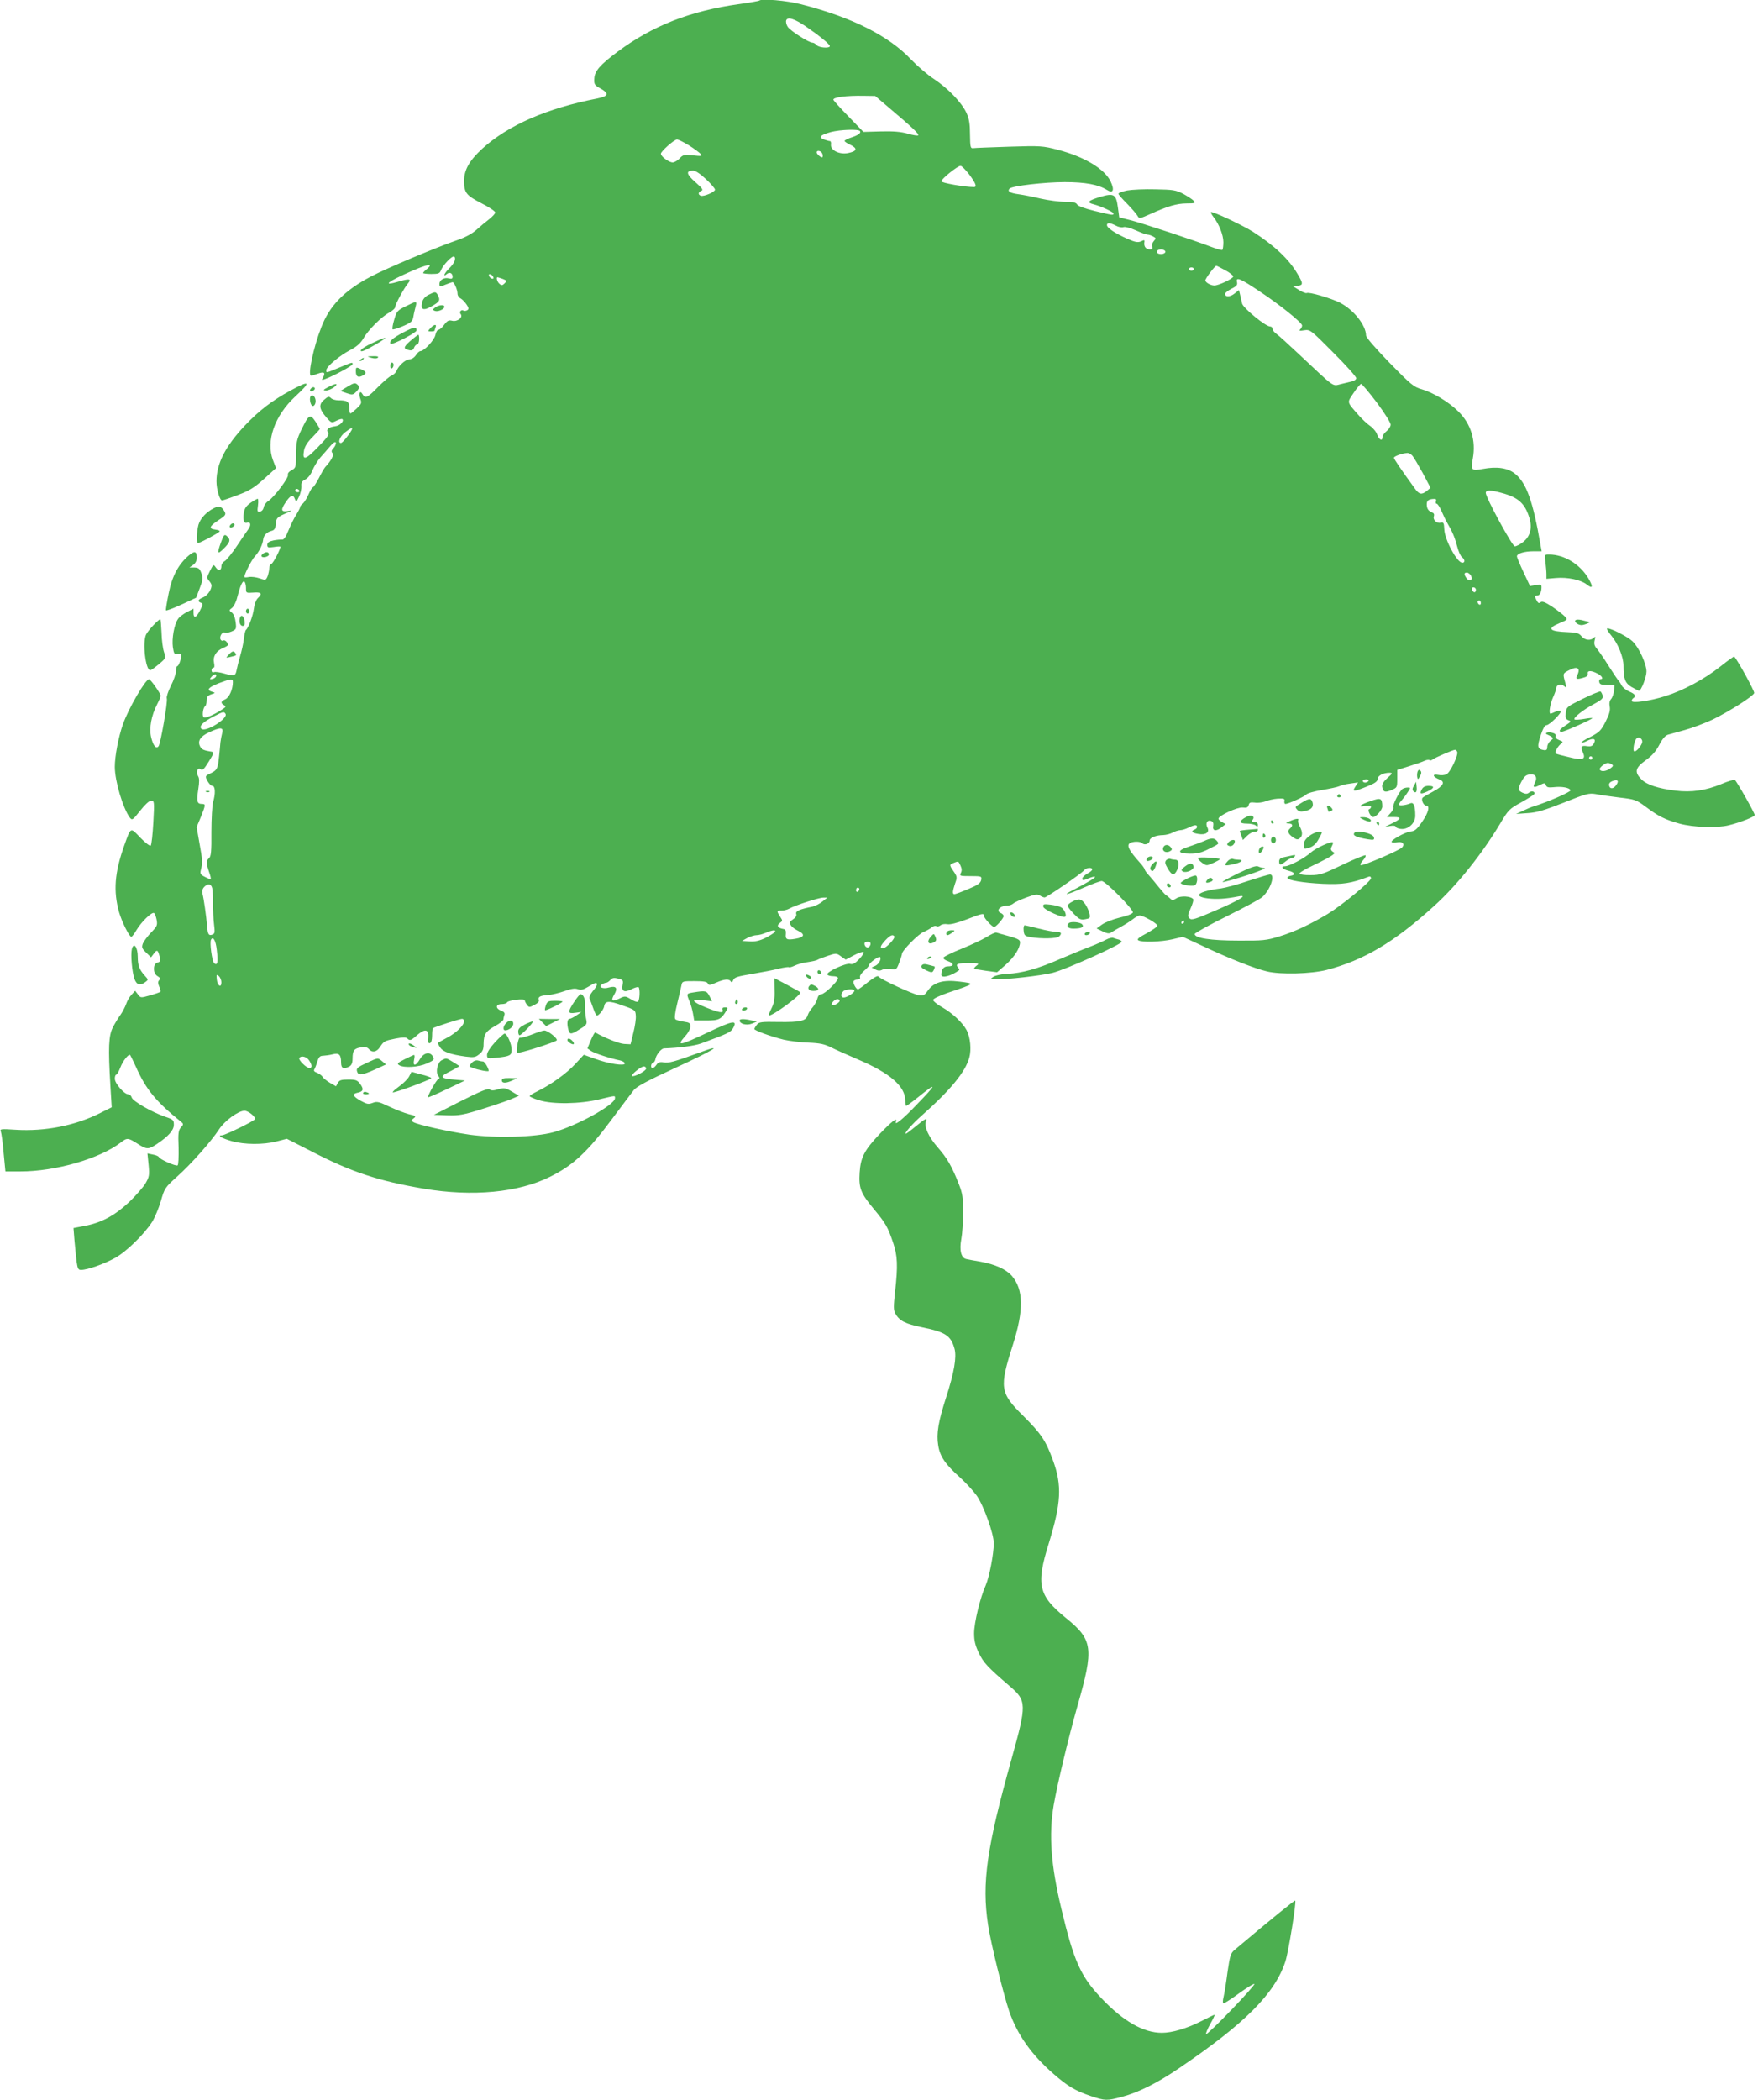 <?xml version="1.0" standalone="no"?>
<!DOCTYPE svg PUBLIC "-//W3C//DTD SVG 20010904//EN"
 "http://www.w3.org/TR/2001/REC-SVG-20010904/DTD/svg10.dtd">
<svg version="1.0" xmlns="http://www.w3.org/2000/svg"
 width="1072pt" height="1280pt" viewBox="0 0 1072 1280"
 preserveAspectRatio="xMidYMid meet">
<g transform="translate(0,1280) scale(0.1,-0.1)"
fill="#4caf50" stroke="none">
<path d="M4629 12796 c-2 -2 -57 -12 -122 -21 -297 -41 -529 -132 -742 -291
-106 -79 -139 -117 -141 -163 -2 -35 1 -40 37 -60 55 -31 50 -47 -18 -61 -309
-60 -544 -163 -702 -306 -79 -73 -111 -129 -111 -197 0 -72 13 -88 106 -136
46 -23 84 -49 84 -56 0 -7 -17 -25 -37 -41 -21 -16 -56 -45 -78 -65 -25 -23
-68 -46 -115 -62 -131 -45 -437 -174 -529 -223 -160 -84 -251 -177 -301 -307
-49 -124 -85 -297 -63 -297 4 0 21 5 40 12 38 14 49 8 34 -21 -11 -19 -10 -20
13 -11 55 21 166 81 166 90 0 13 2 14 -80 -20 -85 -35 -80 -34 -80 -16 0 21
81 89 145 122 40 21 63 41 81 71 30 53 111 133 158 158 20 11 36 26 36 34 0
16 55 117 78 144 23 27 9 30 -53 12 -111 -33 -74 -2 78 64 97 42 133 47 90 11
-13 -10 -23 -21 -23 -24 0 -3 23 -6 50 -6 43 0 52 3 59 23 12 31 68 90 80 83
15 -10 1 -42 -30 -72 -29 -28 -41 -57 -14 -34 17 14 35 5 35 -17 0 -11 -6 -14
-22 -10 -29 8 -58 -9 -58 -33 0 -19 2 -20 36 -5 20 8 40 15 44 15 10 0 30 -47
30 -70 0 -11 8 -24 19 -29 10 -6 26 -22 36 -37 14 -21 15 -28 4 -35 -7 -4 -17
-5 -21 -3 -15 10 -30 -7 -19 -20 17 -20 -20 -49 -52 -41 -20 5 -29 1 -48 -24
-12 -17 -28 -31 -35 -31 -7 0 -16 -15 -19 -32 -7 -32 -68 -97 -91 -98 -7 0
-19 -11 -28 -25 -10 -15 -26 -25 -39 -25 -24 0 -69 -41 -80 -73 -4 -9 -17 -21
-29 -26 -13 -5 -50 -37 -83 -70 -63 -65 -78 -72 -94 -44 -15 27 -26 6 -14 -27
10 -26 8 -31 -21 -59 -18 -17 -35 -31 -39 -31 -4 0 -7 15 -7 34 0 38 -12 46
-65 46 -19 0 -40 6 -47 14 -12 11 -18 10 -42 -11 -34 -29 -30 -56 15 -108 30
-34 31 -34 61 -19 16 8 33 13 36 9 12 -12 -16 -40 -44 -43 -40 -5 -58 -21 -43
-38 9 -11 -4 -30 -62 -89 -77 -80 -97 -84 -85 -20 5 25 22 52 52 81 24 25 44
47 44 49 0 3 -12 23 -26 45 -33 49 -41 44 -86 -49 -28 -58 -32 -77 -33 -149 0
-81 -1 -84 -27 -98 -17 -9 -25 -20 -22 -28 6 -17 -84 -136 -120 -160 -14 -8
-26 -26 -28 -38 -2 -13 -11 -24 -22 -26 -17 -4 -18 1 -13 37 3 23 2 41 -2 41
-3 0 -23 -11 -42 -24 -27 -19 -38 -34 -42 -61 -7 -43 1 -68 19 -61 21 8 27
-13 10 -37 -9 -12 -41 -59 -71 -104 -30 -45 -64 -87 -75 -93 -11 -6 -20 -19
-20 -30 0 -28 -17 -33 -34 -9 -14 21 -15 20 -36 -21 -19 -38 -20 -43 -6 -59 9
-10 16 -23 16 -29 0 -26 -25 -62 -51 -73 -32 -13 -37 -24 -14 -33 14 -5 13
-11 -5 -46 -23 -46 -40 -52 -40 -15 l0 25 -39 -20 c-22 -11 -47 -30 -55 -42
-24 -33 -39 -120 -32 -172 6 -40 10 -46 26 -41 10 3 21 2 24 -3 7 -12 -13 -72
-23 -72 -4 0 -8 -14 -8 -30 0 -17 -14 -57 -31 -90 -17 -34 -28 -68 -25 -76 7
-19 -37 -274 -50 -292 -15 -20 -34 4 -46 57 -12 55 2 130 37 198 12 23 22 47
22 52 0 13 -62 101 -71 101 -22 0 -125 -177 -160 -276 -27 -78 -49 -193 -49
-258 0 -86 50 -254 92 -310 14 -17 17 -15 63 43 29 37 55 61 67 61 19 0 20 -6
13 -132 -4 -73 -11 -137 -16 -142 -4 -5 -32 16 -63 48 -62 65 -57 68 -99 -49
-58 -164 -67 -275 -31 -405 17 -58 62 -150 75 -150 4 0 19 20 33 44 28 47 92
109 105 101 5 -2 12 -21 16 -41 6 -34 3 -40 -34 -78 -22 -23 -44 -53 -50 -67
-8 -23 -6 -30 20 -55 l30 -29 18 24 c19 25 24 22 35 -22 6 -24 3 -30 -14 -34
-29 -8 -28 -68 1 -83 15 -9 18 -15 9 -25 -8 -9 -7 -20 1 -39 7 -14 10 -28 7
-31 -3 -3 -31 -13 -63 -22 -57 -16 -58 -16 -74 6 l-17 22 -22 -24 c-12 -12
-27 -38 -33 -57 -7 -19 -22 -48 -34 -65 -12 -16 -33 -50 -46 -75 -27 -51 -30
-126 -16 -357 l8 -132 -68 -34 c-154 -78 -339 -114 -517 -103 -91 6 -98 5 -91
-11 4 -10 12 -69 17 -130 l11 -113 91 0 c214 0 482 77 612 176 39 30 44 30
101 -6 57 -37 68 -37 118 -4 72 48 105 85 105 119 0 28 -4 32 -55 49 -80 28
-197 95 -202 117 -3 10 -12 19 -21 19 -24 0 -82 66 -82 95 0 14 4 25 9 25 4 0
16 20 25 44 15 40 51 85 60 75 2 -2 18 -35 35 -72 62 -139 122 -211 279 -338
11 -9 10 -15 -5 -31 -15 -17 -18 -35 -14 -123 1 -56 -1 -105 -6 -108 -11 -7
-109 37 -114 50 -2 6 -19 13 -37 16 l-33 7 7 -70 c6 -63 4 -73 -19 -113 -14
-23 -59 -75 -100 -114 -86 -81 -169 -126 -271 -145 l-68 -13 6 -75 c16 -175
17 -180 41 -180 39 0 140 36 207 73 69 38 178 145 226 220 16 26 40 83 53 127
22 77 25 82 97 147 89 79 211 218 258 290 33 51 117 113 155 113 23 0 71 -39
63 -52 -8 -13 -183 -98 -201 -98 -31 0 0 -18 59 -35 78 -22 192 -23 275 -2
l62 16 153 -78 c242 -125 406 -179 682 -226 298 -50 577 -24 771 73 141 70
229 152 381 357 58 77 115 154 128 170 17 22 80 56 249 134 244 112 312 155
151 95 -154 -56 -187 -65 -218 -59 -22 4 -33 0 -43 -15 -8 -11 -18 -20 -24
-20 -13 0 -11 28 3 32 6 2 12 11 14 20 3 27 36 68 53 68 90 3 185 15 226 30
165 61 180 68 195 93 29 52 -1 47 -150 -24 -180 -85 -198 -88 -140 -22 17 18
30 44 30 57 0 20 -6 24 -41 29 -23 3 -46 10 -51 15 -6 6 -2 41 11 93 11 46 23
96 26 112 5 27 7 27 81 27 55 0 76 -4 80 -14 5 -12 13 -12 51 5 51 22 79 24
89 7 5 -8 10 -5 15 8 6 17 26 23 116 38 59 10 132 24 162 32 29 7 57 11 61 9
4 -3 21 2 37 10 17 8 52 18 79 21 27 4 54 10 59 14 6 4 34 15 62 24 51 17 54
17 81 -3 l29 -20 51 27 c28 15 54 23 58 19 4 -4 -8 -23 -27 -43 -25 -26 -39
-34 -56 -29 -27 6 -147 -50 -138 -65 3 -6 19 -10 36 -10 16 0 29 -5 29 -12 0
-19 -82 -98 -102 -98 -11 0 -20 -10 -24 -27 -4 -16 -17 -39 -29 -53 -13 -14
-26 -35 -30 -48 -10 -35 -47 -43 -177 -41 -106 2 -120 0 -133 -17 -8 -10 -15
-22 -15 -26 0 -9 102 -46 179 -65 37 -8 105 -17 152 -18 70 -3 97 -9 139 -30
28 -14 102 -47 163 -73 193 -82 287 -163 287 -249 0 -18 3 -33 6 -33 4 0 37
24 73 53 119 96 116 83 -14 -51 -81 -85 -133 -126 -122 -99 12 31 -25 3 -101
-77 -91 -96 -114 -141 -120 -232 -6 -95 6 -126 84 -220 75 -90 87 -111 120
-208 27 -80 30 -139 12 -299 -10 -93 -10 -112 2 -134 25 -44 61 -62 163 -83
143 -29 176 -51 198 -132 13 -51 -3 -145 -51 -293 -48 -149 -61 -223 -49 -294
10 -67 43 -116 132 -195 37 -34 83 -84 103 -112 43 -62 104 -232 104 -290 0
-64 -27 -205 -49 -256 -34 -75 -71 -229 -71 -293 0 -45 7 -75 29 -120 28 -59
52 -85 189 -203 103 -88 103 -110 12 -437 -153 -545 -184 -762 -145 -1016 16
-110 92 -418 129 -528 50 -143 135 -264 271 -382 87 -76 132 -102 225 -134 89
-30 100 -30 193 -5 102 28 214 84 345 173 403 273 586 456 650 652 19 58 68
362 60 371 -4 3 -154 -119 -370 -301 -24 -20 -28 -35 -43 -136 -8 -63 -19
-131 -24 -151 -6 -24 -5 -38 1 -38 5 0 48 27 94 61 46 33 88 59 93 57 5 -2
-58 -73 -140 -158 -81 -84 -151 -151 -154 -148 -4 3 8 31 25 62 18 31 29 56
26 56 -3 0 -40 -18 -83 -40 -87 -44 -176 -70 -238 -70 -112 0 -235 70 -367
209 -129 135 -170 228 -247 551 -63 264 -76 448 -46 626 23 133 90 411 144
602 103 358 96 407 -71 542 -166 135 -181 202 -103 452 76 247 82 354 26 507
-44 121 -72 162 -181 271 -143 141 -147 172 -64 432 68 213 66 339 -7 423 -35
39 -101 69 -189 85 -36 6 -75 13 -87 16 -32 6 -44 53 -31 122 6 31 11 104 11
162 0 91 -3 114 -26 173 -43 109 -71 158 -129 224 -55 63 -84 126 -72 157 10
25 -2 20 -62 -29 -30 -25 -57 -45 -60 -45 -13 0 39 60 96 110 176 156 268 268
291 355 13 48 6 122 -16 165 -24 46 -87 105 -150 141 -30 17 -55 37 -55 44 0
8 38 26 93 45 166 56 165 55 69 67 -101 13 -159 -4 -195 -56 -19 -27 -27 -31
-53 -27 -36 5 -239 99 -248 115 -4 6 -29 -8 -62 -34 -30 -25 -58 -45 -62 -45
-12 0 -33 40 -27 50 4 6 15 10 25 10 12 0 17 5 14 14 -3 7 9 25 25 39 17 14
31 30 31 36 0 12 59 55 66 48 11 -11 -7 -44 -29 -54 l-22 -10 23 -12 c15 -8
28 -9 41 -2 10 6 34 8 53 5 33 -6 35 -4 51 38 9 24 17 48 17 54 0 20 100 121
132 134 18 7 41 20 50 28 9 8 22 11 28 7 6 -4 17 -1 25 5 8 7 27 10 42 7 18
-3 59 7 117 29 97 38 106 39 106 22 0 -14 50 -68 62 -68 12 0 57 52 58 66 0 7
-7 14 -15 18 -36 13 -9 46 38 46 11 0 28 6 36 13 9 8 45 24 80 37 51 19 67 21
82 12 10 -7 23 -12 29 -12 12 0 223 144 240 165 14 17 50 21 50 5 0 -5 -13
-16 -30 -25 -16 -9 -30 -22 -30 -30 0 -12 5 -12 36 1 20 8 38 13 41 10 5 -5
-49 -37 -132 -80 -77 -39 -39 -31 64 14 50 22 100 40 109 40 24 0 196 -175
190 -192 -3 -8 -39 -22 -81 -31 -41 -10 -89 -29 -107 -42 l-33 -24 37 -18 c30
-14 40 -15 54 -5 9 6 35 21 57 33 22 12 54 32 71 45 17 13 36 24 43 24 24 0
112 -51 109 -63 -2 -7 -33 -27 -67 -46 -46 -24 -60 -36 -50 -42 22 -14 138
-10 208 6 l64 15 136 -63 c149 -70 301 -130 377 -148 83 -20 267 -15 363 9
227 59 412 169 656 390 141 128 290 314 404 504 48 81 56 89 126 127 40 22 76
45 80 50 9 16 -15 24 -31 10 -11 -9 -21 -9 -39 -1 -29 14 -31 22 -9 65 20 38
31 47 62 47 28 0 37 -21 22 -50 -16 -30 -7 -34 29 -15 29 14 32 14 38 -1 5
-13 15 -15 47 -12 50 6 98 -3 103 -19 3 -9 -142 -73 -226 -98 -13 -4 -42 -16
-65 -27 l-41 -19 70 5 c55 3 102 17 221 64 137 55 154 59 195 52 24 -5 89 -14
144 -21 95 -11 103 -14 160 -56 77 -58 117 -78 206 -103 84 -23 230 -28 301
-10 73 18 158 52 158 62 0 13 -110 207 -121 214 -6 3 -43 -8 -83 -25 -94 -39
-183 -52 -278 -40 -107 13 -177 36 -209 69 -44 44 -38 70 26 116 39 28 63 55
83 94 19 37 37 57 53 62 13 4 60 17 104 29 44 12 121 41 170 64 100 49 244
140 252 161 3 10 -99 198 -122 222 -2 2 -40 -25 -84 -60 -97 -77 -227 -147
-337 -181 -94 -30 -204 -45 -204 -29 0 6 5 14 10 17 19 12 10 26 -25 40 -19 8
-40 25 -46 37 -7 13 -15 25 -18 28 -4 3 -31 43 -61 90 -29 47 -63 95 -73 107
-14 16 -18 29 -13 50 6 23 5 26 -5 16 -20 -20 -56 -15 -76 10 -15 18 -29 22
-82 24 -115 4 -131 22 -51 55 49 20 50 22 33 40 -9 10 -44 37 -76 59 -45 29
-63 37 -73 28 -9 -8 -15 -5 -23 10 -14 26 -14 31 3 31 15 0 26 21 26 51 0 17
-5 19 -35 13 l-35 -6 -40 85 c-22 47 -40 90 -40 96 0 17 45 31 101 31 l50 0
-7 38 c-46 268 -86 379 -156 435 -44 35 -110 45 -195 29 -71 -13 -75 -8 -62
63 20 110 -11 212 -89 288 -59 58 -151 113 -221 134 -50 14 -67 28 -198 162
-84 87 -143 154 -143 166 -1 64 -76 157 -159 200 -56 28 -189 67 -203 59 -4
-3 -25 5 -46 18 l-37 23 28 3 c34 4 34 14 0 71 -52 90 -141 174 -272 258 -61
39 -250 128 -257 120 -2 -2 5 -16 16 -30 33 -42 60 -109 60 -153 0 -22 -3 -43
-6 -47 -3 -3 -33 5 -67 18 -98 38 -425 146 -497 164 l-65 16 -8 60 c-11 82
-24 90 -111 64 -71 -22 -82 -33 -38 -44 44 -11 122 -47 122 -56 0 -12 -2 -12
-114 15 -61 15 -103 30 -108 40 -7 12 -25 16 -73 16 -35 0 -102 9 -147 19 -46
11 -107 23 -136 27 -53 7 -72 18 -55 35 16 16 213 39 336 39 125 0 205 -15
256 -47 39 -25 49 -2 23 52 -37 76 -160 150 -321 192 -92 24 -105 25 -296 19
-110 -4 -209 -7 -220 -9 -17 -2 -19 5 -20 83 0 65 -5 96 -22 133 -29 62 -110
147 -197 205 -39 25 -101 79 -139 118 -136 145 -360 258 -672 338 -88 23 -242
36 -256 22z m286 -158 c80 -55 145 -107 145 -119 0 -15 -67 -10 -80 6 -7 8
-18 15 -26 15 -22 0 -135 72 -151 97 -8 12 -12 30 -9 39 9 23 49 11 121 -38z
m510 -498 c137 -116 181 -157 174 -165 -4 -3 -32 1 -63 10 -41 12 -87 16 -164
14 l-107 -3 -90 93 c-50 51 -91 97 -93 102 -6 16 79 27 184 25 l71 -1 88 -75z
m-181 -139 c8 -12 -12 -26 -56 -40 -21 -7 -38 -16 -38 -20 0 -4 16 -15 36 -24
45 -22 40 -39 -15 -50 -53 -10 -107 17 -104 51 2 12 -1 22 -6 22 -6 0 -22 5
-37 10 -35 14 -22 27 42 45 56 15 170 19 178 6z m-1043 -87 c32 -20 64 -44 71
-52 12 -13 6 -15 -46 -9 -54 5 -62 4 -82 -19 -13 -13 -32 -24 -42 -24 -23 0
-72 36 -72 53 0 15 81 86 98 87 8 0 40 -16 73 -36z m813 -50 c4 -9 4 -19 1
-22 -6 -6 -35 18 -35 29 0 16 28 10 34 -7z m896 -127 c40 -54 49 -77 29 -77
-56 0 -199 25 -199 35 0 14 99 94 117 94 7 1 30 -23 53 -52z m-1605 -29 c30
-28 55 -57 55 -64 0 -14 -69 -44 -87 -37 -18 7 -16 22 4 30 13 5 5 16 -37 53
-55 48 -59 70 -14 70 15 0 44 -19 79 -52z m2499 -283 c16 -9 37 -13 48 -9 10
3 43 -6 74 -20 31 -14 63 -26 71 -26 8 0 23 -5 34 -11 19 -10 19 -12 5 -28 -9
-10 -14 -25 -10 -35 4 -12 1 -16 -14 -16 -24 0 -38 17 -34 43 3 15 0 16 -20 6
-20 -8 -35 -6 -84 16 -73 32 -124 66 -124 83 0 16 19 15 54 -3z m301 -155 c8
-13 -20 -24 -41 -16 -20 8 -9 26 16 26 10 0 22 -5 25 -10z m366 -117 c27 -14
49 -32 49 -38 0 -13 -88 -55 -115 -55 -23 0 -55 19 -55 31 0 12 58 89 67 89 3
0 27 -12 54 -27z m-191 7 c0 -5 -7 -10 -15 -10 -8 0 -15 5 -15 10 0 6 7 10 15
10 8 0 15 -4 15 -10z m-4272 -49 c3 -8 -1 -12 -9 -9 -7 2 -15 10 -17 17 -3 8
1 12 9 9 7 -2 15 -10 17 -17z m58 -11 c25 -10 26 -12 11 -27 -13 -13 -19 -14
-31 -3 -14 11 -22 40 -12 40 3 0 17 -5 32 -10z m4612 -74 c127 -84 262 -193
262 -210 0 -7 -5 -17 -12 -24 -8 -8 -3 -10 25 -5 36 5 39 3 177 -136 77 -77
140 -147 140 -156 0 -8 -12 -17 -27 -20 -16 -4 -47 -11 -70 -17 -49 -12 -32
-24 -250 181 -62 58 -123 114 -137 124 -15 10 -26 24 -26 32 0 8 -7 15 -15 15
-28 0 -165 113 -171 140 -3 14 -8 38 -12 53 l-7 29 -28 -22 c-27 -21 -57 -21
-57 -1 0 6 18 20 39 31 31 15 38 24 34 40 -9 35 20 23 135 -54z m717 -679 c47
-63 85 -123 85 -135 0 -11 -11 -29 -25 -40 -14 -11 -25 -27 -25 -36 0 -27 -20
-18 -32 14 -5 17 -25 41 -42 53 -18 12 -50 42 -72 67 -73 83 -71 74 -30 135
20 30 41 55 46 55 5 0 48 -51 95 -113z m-6251 -169 c-18 -32 -56 -78 -65 -78
-21 0 -7 40 24 64 35 28 52 34 41 14z m-110 -109 c-13 -14 -15 -22 -6 -31 10
-10 -8 -46 -45 -85 -6 -7 -24 -38 -39 -68 -16 -30 -32 -55 -36 -55 -4 0 -16
-19 -26 -42 -10 -24 -26 -49 -35 -57 -10 -7 -17 -17 -17 -22 0 -5 -11 -26 -24
-47 -13 -20 -34 -63 -47 -95 -15 -38 -28 -57 -38 -56 -9 1 -33 -1 -53 -5 -28
-6 -38 -13 -38 -27 0 -17 5 -18 40 -13 22 4 40 4 40 2 0 -17 -44 -100 -54
-104 -8 -3 -14 -15 -14 -27 0 -12 -5 -34 -10 -49 -11 -25 -12 -26 -49 -13 -21
7 -50 11 -65 8 -16 -3 -28 -3 -28 0 0 18 45 106 65 127 25 26 47 72 50 102 3
25 22 45 50 52 19 5 24 14 27 43 3 38 6 40 78 72 24 11 23 11 -7 6 -40 -6 -42
8 -10 55 28 42 45 48 55 19 8 -21 9 -20 26 15 9 19 15 48 14 63 -2 21 3 30 23
40 16 8 34 30 44 55 9 23 31 59 48 79 18 20 45 51 61 70 19 22 31 29 34 21 2
-7 -4 -22 -14 -33z m6578 -46 c9 -10 37 -58 64 -107 l47 -89 -22 -19 c-32 -25
-47 -23 -74 15 -87 120 -127 179 -127 187 0 9 50 27 81 29 9 1 23 -7 31 -16z
m-6787 -213 c3 -5 -1 -10 -9 -10 -9 0 -16 5 -16 10 0 6 4 10 9 10 6 0 13 -4
16 -10z m7330 -14 c103 -27 144 -64 171 -153 19 -62 5 -114 -40 -148 -18 -14
-40 -25 -49 -25 -15 0 -177 297 -177 326 0 18 30 18 95 0z m-399 -51 c-3 -8
-1 -15 4 -15 6 0 20 -21 31 -47 12 -27 25 -55 30 -63 36 -62 49 -93 63 -145 8
-33 22 -65 31 -71 18 -14 20 -34 2 -34 -32 0 -107 139 -110 203 -2 41 -4 45
-23 41 -24 -6 -49 19 -40 41 3 10 -1 18 -12 22 -22 8 -32 23 -32 50 0 22 12
31 44 32 12 1 16 -4 12 -14z m214 -454 c14 -27 -9 -40 -27 -16 -17 24 -17 35
2 35 8 0 19 -9 25 -19z m-7470 -74 c0 -32 0 -32 45 -29 49 4 57 -6 26 -35 -10
-10 -20 -37 -23 -63 -5 -42 -33 -118 -49 -130 -3 -3 -9 -27 -12 -55 -3 -27
-14 -75 -23 -105 -9 -30 -18 -67 -21 -83 -7 -38 -15 -40 -73 -23 -28 8 -57 13
-65 9 -9 -3 -15 1 -15 11 0 9 5 16 11 16 7 0 8 11 4 30 -8 38 12 72 54 90 17
7 31 15 31 19 -1 16 -19 33 -29 27 -6 -4 -14 0 -17 8 -7 19 14 49 28 40 5 -3
23 0 40 7 28 12 30 15 25 56 -3 27 -12 50 -23 59 -19 14 -18 14 1 29 10 8 25
36 31 63 19 73 33 104 44 97 5 -3 10 -21 10 -38z m7500 -12 c0 -8 -4 -15 -9
-15 -5 0 -11 7 -15 15 -3 9 0 15 9 15 8 0 15 -7 15 -15z m30 -81 c0 -8 -4 -12
-10 -9 -5 3 -10 10 -10 16 0 5 5 9 10 9 6 0 10 -7 10 -16z m595 -404 c3 -5 1
-19 -5 -31 -15 -28 -9 -32 31 -21 24 6 33 14 31 25 -4 21 20 22 58 2 30 -15
40 -35 19 -35 -6 0 -9 -8 -7 -17 3 -14 14 -18 48 -18 l45 0 -3 -35 c-2 -19
-10 -42 -18 -51 -9 -10 -12 -26 -8 -46 4 -22 -2 -46 -25 -91 -28 -55 -38 -65
-92 -93 -34 -16 -59 -33 -56 -35 3 -3 19 2 36 11 38 19 56 12 40 -17 -8 -15
-18 -19 -40 -16 -37 6 -43 -3 -27 -37 20 -44 0 -51 -84 -30 -40 9 -76 19 -81
22 -9 5 11 44 32 60 14 10 13 13 -11 22 -18 7 -26 16 -22 24 3 10 -4 17 -22
21 -25 7 -50 -3 -29 -11 6 -2 17 -8 25 -13 13 -9 12 -12 -5 -25 -11 -9 -20
-25 -20 -38 0 -16 -5 -21 -20 -19 -40 7 -43 19 -21 87 14 43 26 65 36 65 19 0
96 77 87 86 -4 4 -18 2 -32 -4 -14 -7 -28 -12 -30 -12 -12 0 -3 59 15 99 11
24 20 50 20 57 0 21 28 28 47 13 15 -13 16 -11 10 11 -18 65 -18 64 15 82 39
20 55 22 63 8z m-8307 -42 c-3 -7 -13 -15 -24 -17 -16 -3 -17 -1 -5 13 16 19
34 21 29 4z m102 -35 c0 -44 -22 -94 -46 -105 -28 -13 -30 -23 -8 -36 13 -7
12 -11 -8 -24 -58 -38 -111 -60 -118 -48 -8 14 -1 58 11 66 5 3 9 18 9 34 0
22 6 30 28 38 27 9 27 9 4 16 -35 11 -22 26 43 52 74 28 85 29 85 7z m-45
-194 c18 -28 -123 -115 -147 -91 -16 16 9 41 77 76 56 29 61 30 70 15z m-20
-116 c-4 -16 -9 -41 -11 -58 -1 -16 -5 -54 -8 -84 -8 -77 -12 -85 -51 -104
-35 -17 -35 -17 -20 -47 9 -16 22 -30 30 -30 18 0 20 -48 4 -100 -5 -19 -10
-101 -10 -181 1 -118 -2 -149 -14 -159 -18 -15 -18 -33 0 -85 8 -21 12 -41 10
-43 -2 -2 -18 4 -35 13 -28 14 -31 20 -25 43 11 43 10 61 -9 164 l-17 97 26
62 c30 75 30 79 5 79 -29 0 -32 17 -21 89 7 45 7 68 -1 80 -15 25 -3 57 16 42
10 -9 21 1 49 47 30 48 33 57 19 60 -50 8 -62 14 -71 31 -18 33 -1 62 53 87
70 33 90 32 81 -3z m8658 -61 c-8 -23 -34 -52 -46 -52 -14 0 -1 72 15 81 17
11 38 -9 31 -29z m-1127 -55 c7 -20 -42 -124 -65 -136 -11 -6 -34 -8 -52 -4
-38 7 -33 -12 8 -28 38 -14 25 -40 -39 -74 -31 -17 -60 -33 -63 -37 -11 -11 5
-48 21 -48 25 0 15 -43 -25 -100 -31 -45 -44 -56 -70 -58 -34 -4 -125 -55
-115 -65 4 -3 19 -4 34 -1 32 7 49 -11 29 -32 -20 -19 -241 -114 -252 -107 -5
3 2 16 14 29 12 13 19 27 16 31 -4 3 -66 -22 -139 -57 -119 -57 -138 -64 -196
-64 -36 -1 -66 4 -68 9 -2 6 38 29 89 53 51 24 101 51 112 60 11 9 18 16 16
15 -2 -2 -10 2 -17 8 -10 8 -11 16 -3 31 6 11 9 21 7 23 -9 10 -107 -35 -136
-62 -36 -33 -130 -83 -156 -83 -30 0 -16 -18 20 -27 39 -9 47 -26 14 -31 -11
-2 -20 -7 -20 -12 0 -15 94 -31 217 -37 119 -5 173 3 278 43 9 4 15 0 15 -9 0
-19 -176 -164 -263 -217 -105 -63 -202 -109 -294 -137 -81 -25 -101 -27 -253
-26 -166 0 -265 15 -265 40 0 6 88 55 195 108 107 53 206 106 218 118 49 45
80 137 46 137 -8 0 -68 -18 -132 -39 -64 -22 -139 -42 -167 -46 -137 -17 -178
-48 -79 -61 54 -6 108 -3 184 12 66 13 12 -21 -139 -86 -123 -53 -145 -60
-157 -48 -13 12 -12 21 6 61 12 26 19 51 16 56 -12 19 -77 23 -102 6 -22 -14
-26 -14 -39 -1 -8 8 -18 16 -22 18 -5 1 -26 25 -48 52 -22 28 -50 61 -62 74
-13 14 -23 29 -23 33 0 4 -10 19 -22 33 -78 86 -93 118 -62 130 24 9 59 7 70
-4 14 -14 44 -2 44 16 0 18 40 34 83 34 18 1 43 7 57 15 14 8 35 14 46 15 12
0 35 7 50 15 16 8 35 15 42 15 17 0 15 -19 -3 -26 -26 -10 -17 -21 22 -27 46
-8 71 10 55 40 -13 24 0 48 23 39 12 -4 16 -14 13 -31 -6 -31 19 -34 53 -6
l23 18 -22 12 c-12 6 -22 16 -22 21 0 18 114 71 147 68 25 -3 33 0 37 15 4 16
11 18 38 15 18 -3 46 1 63 7 16 7 50 15 75 17 38 2 45 0 42 -14 -2 -10 1 -18
6 -18 19 0 117 45 127 57 6 8 49 20 97 28 48 8 95 18 105 23 10 5 40 13 66 16
l48 7 -16 -25 c-22 -33 -12 -33 70 0 48 19 65 31 65 45 0 21 35 39 73 39 20
-1 19 -4 -13 -32 -23 -21 -34 -39 -32 -53 6 -33 17 -37 56 -21 35 15 36 16 36
69 l0 54 73 23 c39 12 82 27 94 33 13 6 26 7 30 4 3 -4 12 -2 19 4 14 11 123
58 137 59 4 0 10 -6 13 -13z m824 -37 c0 -5 -4 -10 -10 -10 -5 0 -10 5 -10 10
0 6 5 10 10 10 6 0 10 -4 10 -10z m119 -39 c10 -7 8 -12 -10 -25 -26 -18 -55
-21 -64 -7 -6 10 32 41 50 41 5 0 16 -4 24 -9z m-1484 -101 c-3 -5 -13 -10
-21 -10 -8 0 -14 5 -14 10 0 6 9 10 21 10 11 0 17 -4 14 -10z m1512 -23 c-17
-26 -40 -29 -45 -4 -2 11 5 20 20 26 32 12 42 3 25 -22z m-4000 -493 c9 -19 9
-32 2 -45 -9 -18 -5 -19 59 -19 68 0 69 -1 65 -24 -4 -19 -21 -31 -79 -55 -40
-17 -78 -31 -84 -31 -13 0 -12 17 4 65 13 35 12 42 -3 65 -33 47 -33 50 -9 59
32 13 32 14 45 -15z m-4563 -137 c3 -13 5 -55 5 -94 0 -39 2 -96 6 -126 6 -48
5 -58 -9 -63 -23 -9 -29 0 -33 49 -5 62 -20 168 -28 198 -4 18 -1 31 10 43 23
23 42 20 49 -7z m3946 -6 c0 -6 -4 -13 -10 -16 -5 -3 -10 1 -10 9 0 9 5 16 10
16 6 0 10 -4 10 -9z m-225 -76 c-16 -13 -43 -27 -60 -31 -80 -16 -105 -27
-100 -44 4 -11 -3 -23 -20 -34 -21 -14 -23 -19 -13 -35 6 -11 27 -26 46 -35
43 -21 37 -39 -18 -48 -52 -9 -62 -4 -58 30 2 20 -2 28 -17 30 -33 6 -41 21
-20 36 18 13 18 15 2 39 -22 34 -22 37 9 37 14 0 35 5 47 12 38 21 181 67 207
67 l25 0 -30 -24z m2205 -125 c0 -5 -5 -10 -11 -10 -5 0 -7 5 -4 10 3 6 8 10
11 10 2 0 4 -4 4 -10z m-2495 -60 c-4 -6 -29 -22 -56 -36 -37 -18 -63 -24 -97
-22 l-47 3 32 18 c18 9 43 17 56 17 14 0 40 7 58 15 40 17 63 19 54 5z m729
-28 c6 -11 -51 -72 -69 -72 -22 0 -18 14 14 49 29 31 46 38 55 23z m-4132 -83
c9 -74 4 -97 -16 -80 -13 11 -29 128 -19 144 13 22 29 -6 35 -64z m3986 34
c-2 -10 -10 -18 -18 -18 -8 0 -16 8 -18 18 -2 12 3 17 18 17 15 0 20 -5 18
-17z m-3958 -230 c0 -37 -24 -22 -28 17 -3 30 -2 32 12 21 9 -8 16 -25 16 -38z
m2428 20 c20 -5 23 -11 19 -33 -9 -42 9 -52 53 -30 21 11 40 16 44 13 10 -10
7 -81 -4 -88 -6 -4 -26 3 -44 15 -33 20 -36 20 -70 3 -44 -21 -53 -13 -30 26
23 39 11 54 -33 42 -37 -11 -67 3 -43 19 8 5 20 10 26 10 6 0 17 7 24 15 14
16 23 18 58 8z m-138 -34 c0 -6 -11 -25 -26 -41 -16 -20 -23 -37 -18 -47 4 -9
14 -35 22 -58 8 -24 18 -43 22 -43 12 0 41 37 44 56 5 34 29 36 111 6 78 -27
80 -29 82 -63 2 -18 -5 -65 -15 -104 l-17 -70 -39 2 c-31 2 -117 36 -176 70
-3 2 -15 -19 -27 -47 l-21 -50 21 -15 c20 -14 113 -45 180 -59 15 -4 27 -11
27 -18 0 -17 -98 -2 -180 28 l-70 25 -51 -55 c-52 -57 -149 -127 -231 -167
-27 -13 -48 -26 -48 -30 0 -4 26 -16 58 -25 82 -26 250 -23 365 5 105 25 97
24 97 7 0 -40 -237 -170 -375 -207 -114 -31 -352 -37 -512 -15 -129 19 -319
61 -343 77 -13 8 -13 11 3 23 16 12 13 15 -30 25 -27 7 -80 28 -119 46 -63 30
-75 33 -101 23 -26 -10 -36 -8 -74 13 -45 25 -53 41 -22 48 38 7 43 21 21 52
-19 26 -28 29 -75 29 -43 0 -54 -4 -63 -21 l-11 -20 -37 21 c-20 12 -41 29
-45 37 -5 8 -20 18 -33 24 -17 6 -23 13 -17 21 4 7 13 29 18 48 9 27 16 35 35
35 14 1 40 4 59 9 39 10 51 -2 51 -51 0 -35 15 -42 51 -23 13 8 19 21 19 48 0
49 10 62 51 68 25 4 39 1 48 -10 20 -24 48 -19 68 12 24 36 27 38 96 52 42 8
63 8 70 1 16 -16 23 -14 61 20 48 41 72 36 68 -15 -3 -29 0 -37 10 -34 8 3 13
20 13 45 0 23 2 43 5 46 8 7 164 57 178 57 6 0 12 -6 12 -14 0 -25 -47 -71
-102 -100 -29 -16 -55 -30 -57 -32 -2 -2 4 -15 13 -28 17 -27 62 -43 156 -56
48 -6 59 -5 82 14 22 17 27 30 27 64 1 59 13 76 71 109 28 15 50 33 50 40 0 6
3 18 6 27 4 11 -2 19 -20 26 -36 13 -34 40 3 40 16 0 31 5 33 10 4 13 108 26
108 13 0 -5 6 -17 13 -27 13 -17 15 -17 46 -1 20 10 31 22 27 30 -7 19 8 27
57 30 23 2 68 13 99 24 42 15 63 18 81 12 19 -7 33 -4 63 14 44 27 54 30 54
14z m1570 -38 c0 -12 -46 -41 -65 -41 -18 0 -20 21 -3 38 14 14 68 16 68 3z
m-90 -61 c0 -12 -40 -34 -47 -26 -9 8 17 36 33 36 8 0 14 -4 14 -10z m-3236
-362 c19 -27 21 -48 3 -48 -18 0 -68 49 -62 61 11 17 44 9 59 -13z m2056 -51
c0 -15 -76 -54 -86 -45 -7 8 55 58 72 58 8 0 14 -6 14 -13z"/>
<path d="M1605 9426 c-11 -8 -14 -15 -7 -20 12 -7 42 3 42 14 0 16 -17 19 -35
6z"/>
<path d="M1500 9075 c0 -8 5 -15 10 -15 6 0 10 7 10 15 0 8 -4 15 -10 15 -5 0
-10 -7 -10 -15z"/>
<path d="M1464 9037 c-9 -24 -1 -52 16 -52 10 0 14 8 12 25 -3 32 -19 48 -28
27z"/>
<path d="M1394 8809 c-18 -20 -18 -20 11 -13 37 8 39 10 30 23 -9 16 -20 13
-41 -10z"/>
<path d="M9652 8541 c-97 -48 -100 -50 -104 -86 -3 -30 -1 -38 16 -45 18 -6
17 -9 -17 -31 -38 -25 -47 -39 -23 -39 15 0 186 76 186 83 0 2 -23 0 -51 -5
-28 -5 -54 -6 -58 -3 -9 10 53 59 119 94 47 25 57 35 53 51 -3 11 -9 22 -13
25 -4 3 -53 -17 -108 -44z"/>
<path d="M1258 7973 c7 -3 16 -2 19 1 4 3 -2 6 -13 5 -11 0 -14 -3 -6 -6z"/>
<path d="M8644 8097 c-3 -9 -4 -24 -2 -34 3 -16 5 -15 17 6 9 16 10 26 2 34
-7 7 -12 6 -17 -6z"/>
<path d="M8622 8011 c-10 -16 -11 -26 -3 -34 15 -15 23 -3 19 30 l-3 28 -13
-24z"/>
<path d="M8670 7989 c-16 -29 -8 -32 34 -13 44 21 46 34 6 34 -19 0 -33 -7
-40 -21z"/>
<path d="M8553 7992 c-19 -12 -64 -102 -57 -113 3 -6 -4 -21 -17 -35 l-22 -24
43 0 c50 0 46 -11 -17 -41 l-38 -19 33 6 c18 3 32 1 32 -4 0 -5 13 -12 29 -14
46 -7 91 33 91 80 0 59 -10 84 -29 76 -27 -12 -71 -17 -71 -8 0 4 8 17 19 28
10 12 26 33 36 49 17 26 17 27 -1 27 -11 0 -24 -4 -31 -8z"/>
<path d="M8155 7950 c-3 -5 1 -10 10 -10 9 0 13 5 10 10 -3 6 -8 10 -10 10 -2
0 -7 -4 -10 -10z"/>
<path d="M8360 7918 c-68 -23 -87 -40 -37 -31 23 3 37 2 37 -5 0 -6 -5 -12
-11 -14 -13 -4 9 -48 24 -48 18 0 57 45 56 65 -1 50 -9 54 -69 33z"/>
<path d="M7940 7909 c-46 -28 -45 -26 -30 -44 9 -11 22 -14 44 -9 41 8 57 24
50 52 -8 27 -20 28 -64 1z"/>
<path d="M8094 7874 c3 -9 6 -17 6 -20 0 -2 7 -1 15 2 12 5 13 10 4 20 -16 19
-33 18 -25 -2z"/>
<path d="M7598 7820 c-45 -25 -43 -40 5 -40 24 0 48 -5 55 -12 9 -9 12 -8 12
5 0 11 -8 17 -21 17 -16 0 -19 3 -11 13 18 22 -9 35 -40 17z"/>
<path d="M8317 7803 c18 -9 36 -13 40 -9 11 10 -18 26 -47 25 -24 0 -23 -1 7
-16z"/>
<path d="M7865 7795 c-27 -12 -28 -13 -7 -14 25 -1 28 -13 8 -31 -19 -15 -11
-34 21 -55 19 -13 27 -14 39 -4 18 15 18 37 -1 73 -8 15 -12 32 -9 37 8 13
-16 10 -51 -6z"/>
<path d="M7750 7790 c0 -5 5 -10 11 -10 5 0 7 5 4 10 -3 6 -8 10 -11 10 -2 0
-4 -4 -4 -10z"/>
<path d="M8395 7780 c3 -5 8 -10 11 -10 2 0 4 5 4 10 0 6 -5 10 -11 10 -5 0
-7 -4 -4 -10z"/>
<path d="M7613 7743 c-29 -2 -53 -6 -53 -8 0 -2 4 -15 10 -29 l9 -26 25 25
c14 14 34 25 46 25 11 0 20 5 20 10 0 6 -1 9 -2 8 -2 -1 -27 -3 -55 -5z"/>
<path d="M8259 7724 c-13 -16 10 -27 79 -39 39 -6 43 -5 40 11 -4 24 -103 47
-119 28z"/>
<path d="M7983 7704 c-23 -18 -33 -34 -33 -53 0 -27 1 -28 33 -18 23 7 41 23
55 48 12 21 22 40 22 43 0 16 -49 3 -77 -20z"/>
<path d="M7700 7704 c0 -8 5 -12 10 -9 6 4 8 11 5 16 -9 14 -15 11 -15 -7z"/>
<path d="M7750 7680 c0 -11 7 -20 15 -20 8 0 15 9 15 20 0 11 -7 20 -15 20 -8
0 -15 -9 -15 -20z"/>
<path d="M7340 7673 c-19 -8 -60 -23 -90 -33 -74 -24 -72 -42 5 -43 47 0 72 6
115 28 68 34 65 31 50 50 -16 19 -35 19 -80 -2z"/>
<path d="M7490 7665 c-10 -12 -9 -16 5 -21 16 -6 34 9 35 29 0 13 -27 8 -40
-8z"/>
<path d="M7093 7634 c-8 -21 16 -35 40 -23 14 8 16 13 6 25 -15 19 -38 18 -46
-2z"/>
<path d="M7677 7620 c-3 -11 -1 -20 4 -20 4 0 13 9 19 20 8 16 8 20 -3 20 -8
0 -17 -9 -20 -20z"/>
<path d="M7865 7583 c-11 -2 -30 -6 -42 -9 -15 -3 -23 -12 -23 -24 0 -25 8
-25 40 0 14 11 30 20 37 20 6 0 15 5 18 10 6 10 4 11 -30 3z"/>
<path d="M6995 7569 c-4 -6 -5 -12 -2 -15 7 -7 37 7 37 17 0 13 -27 11 -35 -2z"/>
<path d="M7305 7571 c-2 -4 8 -17 24 -29 28 -20 28 -20 71 -1 24 11 41 21 39
23 -9 7 -129 14 -134 7z"/>
<path d="M7111 7557 c-9 -12 -7 -22 10 -51 26 -44 40 -45 58 -6 14 34 9 60
-13 60 -8 0 -21 2 -29 5 -7 3 -19 -1 -26 -8z"/>
<path d="M7485 7550 c-25 -27 -18 -30 38 -17 47 10 64 27 28 27 -11 0 -26 2
-33 5 -8 3 -23 -3 -33 -15z"/>
<path d="M7026 7531 c-10 -11 -15 -25 -11 -30 11 -18 20 -12 32 19 13 34 4 39
-21 11z"/>
<path d="M7226 7519 c-23 -18 -26 -23 -13 -31 21 -11 69 11 65 30 -5 24 -22
24 -52 1z"/>
<path d="M7550 7477 c-58 -28 -100 -52 -95 -53 6 -2 71 16 145 40 74 24 125
45 112 45 -13 1 -31 5 -40 10 -12 6 -46 -5 -122 -42z"/>
<path d="M7243 7447 c-24 -12 -43 -24 -43 -29 0 -10 66 -22 85 -14 15 5 21 51
8 59 -5 3 -27 -5 -50 -16z"/>
<path d="M7360 7435 c-13 -16 -3 -20 24 -9 9 3 13 10 10 15 -8 13 -20 11 -34
-6z"/>
<path d="M7116 7412 c-3 -6 -1 -14 5 -17 15 -10 25 3 12 16 -7 7 -13 7 -17 1z"/>
<path d="M3501 6693 c-41 -62 -40 -73 7 -66 l37 5 -30 -21 c-16 -11 -36 -21
-42 -21 -14 0 -17 -30 -7 -67 8 -30 18 -29 71 5 42 26 44 29 37 62 -5 19 -7
55 -6 79 2 41 -10 71 -28 71 -5 0 -22 -21 -39 -47z"/>
<path d="M3329 6674 c-5 -15 -8 -29 -5 -31 5 -5 106 45 106 52 0 3 -20 5 -45
5 -40 0 -47 -3 -56 -26z"/>
<path d="M3308 6568 l22 -22 42 21 43 22 -65 0 -64 1 22 -22z"/>
<path d="M3086 6564 c-18 -18 -21 -44 -5 -44 23 0 49 22 49 40 0 24 -23 26
-44 4z"/>
<path d="M3203 6557 c-32 -16 -43 -27 -43 -44 0 -13 4 -23 8 -23 11 0 87 78
81 84 -2 2 -23 -6 -46 -17z"/>
<path d="M3242 6494 c-35 -13 -67 -22 -72 -19 -9 5 -25 -84 -16 -92 7 -7 234
65 241 76 7 12 -56 61 -76 60 -8 0 -42 -11 -77 -25z"/>
<path d="M3019 6448 c-30 -33 -49 -62 -49 -77 0 -23 2 -24 58 -18 82 9 92 14
92 49 0 35 -28 98 -43 98 -5 0 -32 -24 -58 -52z"/>
<path d="M3460 6460 c0 -5 9 -14 20 -20 22 -12 27 -1 8 18 -14 14 -28 16 -28
2z"/>
<path d="M2494 6431 c3 -5 16 -11 28 -14 22 -6 22 -5 4 8 -22 17 -40 20 -32 6z"/>
<path d="M2561 6345 c-25 -44 -45 -46 -36 -5 4 17 4 30 0 30 -3 0 -29 -12 -57
-26 -45 -23 -49 -27 -33 -37 31 -17 116 -12 168 11 43 19 47 24 37 42 -17 32
-55 25 -79 -15z"/>
<path d="M2233 6320 c-52 -24 -61 -32 -56 -49 7 -28 28 -26 109 10 l68 31 -23
19 c-28 23 -23 24 -98 -11z"/>
<path d="M2694 6338 c-26 -12 -40 -74 -21 -96 9 -12 9 -16 -1 -20 -10 -3 -62
-94 -62 -109 0 -4 41 13 135 58 l90 43 -68 6 c-74 5 -86 17 -41 40 16 8 40 21
53 28 l23 14 -38 24 c-44 27 -42 26 -70 12z"/>
<path d="M2876 6321 c-18 -20 -18 -21 7 -30 34 -13 97 -25 97 -18 0 16 -25 57
-34 57 -6 0 -20 3 -31 6 -13 3 -27 -2 -39 -15z"/>
<path d="M2495 6239 c-8 -15 -35 -42 -60 -60 -25 -18 -43 -34 -40 -37 6 -6
235 78 235 87 0 3 -27 14 -61 22 l-60 16 -14 -28z"/>
<path d="M3060 6215 c0 -18 25 -19 65 0 l30 13 -47 1 c-36 1 -48 -3 -48 -14z"/>
<path d="M2809 6088 l-163 -83 82 -3 c72 -2 96 2 214 39 73 23 153 50 178 61
l44 19 -43 26 c-39 23 -47 24 -83 14 -28 -9 -43 -9 -52 -1 -10 8 -54 -10 -177
-72z"/>
<path d="M2215 6140 c-4 -6 3 -10 14 -10 25 0 27 6 6 13 -8 4 -17 2 -20 -3z"/>
<path d="M6873 11639 c-29 -6 -53 -15 -53 -20 0 -5 24 -32 53 -61 28 -29 57
-62 63 -73 11 -19 12 -19 75 9 113 51 163 65 223 66 52 0 57 2 45 16 -7 8 -36
27 -63 42 -46 24 -63 26 -171 28 -66 2 -144 -2 -172 -7z"/>
<path d="M2613 11003 c-21 -11 -34 -26 -39 -46 -10 -46 8 -53 60 -23 48 28 52
36 36 67 -13 22 -15 23 -57 2z"/>
<path d="M2472 10932 c-49 -24 -54 -31 -68 -80 -9 -29 -13 -56 -10 -59 3 -3
31 5 63 19 51 22 59 29 64 59 3 19 10 46 14 62 9 33 4 33 -63 -1z"/>
<path d="M2654 10926 c-17 -13 -17 -15 -2 -21 18 -7 58 10 58 25 0 15 -33 12
-56 -4z"/>
<path d="M2625 10800 c-18 -19 -17 -20 3 -20 12 0 22 2 22 4 0 2 3 11 6 20 9
22 -9 20 -31 -4z"/>
<path d="M2456 10772 c-62 -32 -86 -55 -74 -68 9 -8 158 68 158 82 0 25 -16
22 -84 -14z"/>
<path d="M2501 10721 c-43 -38 -43 -48 -2 -56 13 -2 22 3 26 16 4 10 12 19 18
19 7 0 12 14 13 30 1 17 -2 30 -5 30 -3 -1 -26 -18 -50 -39z"/>
<path d="M2268 10708 c-38 -17 -68 -37 -68 -45 0 -9 18 -3 58 19 117 65 122
79 10 26z"/>
<path d="M2265 10619 c18 -5 33 -5 39 1 7 7 -4 10 -29 9 -40 -1 -40 -1 -10
-10z"/>
<path d="M2200 10610 c-9 -6 -10 -10 -3 -10 6 0 15 5 18 10 8 12 4 12 -15 0z"/>
<path d="M2380 10569 c0 -11 5 -17 10 -14 6 3 10 13 10 21 0 8 -4 14 -10 14
-5 0 -10 -9 -10 -21z"/>
<path d="M2170 10536 c0 -31 14 -40 40 -26 27 14 25 24 -5 38 -34 16 -35 16
-35 -12z"/>
<path d="M2145 10458 c-11 -6 -31 -17 -45 -26 l-24 -15 37 -13 c34 -12 40 -11
57 6 23 23 25 34 7 48 -8 7 -18 7 -32 0z"/>
<path d="M1772 10420 c-114 -62 -193 -123 -279 -214 -119 -126 -173 -232 -173
-340 0 -49 20 -116 34 -116 6 0 50 15 97 33 69 26 99 44 159 98 l73 66 -18 47
c-45 117 9 272 136 390 99 91 90 101 -29 36z"/>
<path d="M2000 10440 c-31 -17 -32 -19 -12 -20 13 0 35 9 49 20 32 25 9 25
-37 0z"/>
<path d="M1897 10433 c-12 -12 -7 -22 8 -17 8 4 15 10 15 15 0 11 -14 12 -23
2z"/>
<path d="M1890 10368 c0 -13 4 -29 9 -36 12 -20 32 9 24 36 -7 29 -33 29 -33
0z"/>
<path d="M1305 9703 c-48 -24 -84 -64 -95 -102 -11 -42 -13 -111 -3 -111 13 0
133 65 133 72 0 4 -12 8 -27 10 -42 5 -37 20 17 56 42 27 49 35 41 51 -19 35
-34 40 -66 24z"/>
<path d="M1407 9603 c-12 -12 -7 -22 8 -17 8 4 15 10 15 15 0 11 -14 12 -23 2z"/>
<path d="M1347 9493 c-25 -69 -21 -75 18 -36 37 37 42 52 23 71 -19 19 -23 15
-41 -35z"/>
<path d="M1152 9415 c-63 -53 -102 -125 -123 -229 -11 -54 -19 -102 -17 -106
2 -4 44 12 94 35 l90 42 22 58 c19 50 21 62 10 91 -10 28 -17 34 -43 35 l-30
0 23 16 c14 10 22 26 22 44 0 39 -13 43 -48 14z"/>
<path d="M9424 9374 c3 -26 6 -59 6 -74 l0 -28 59 5 c69 6 150 -11 186 -39 37
-29 41 -16 12 35 -52 88 -148 147 -240 147 -30 0 -30 0 -23 -46z"/>
<path d="M938 8992 c-20 -20 -41 -47 -47 -59 -23 -46 -4 -218 25 -218 6 0 29
17 53 37 43 36 43 37 31 74 -7 21 -14 73 -15 117 -2 43 -5 80 -7 83 -2 2 -20
-13 -40 -34z"/>
<path d="M9612 9022 c-20 -6 6 -32 32 -32 17 0 62 19 46 20 -3 0 -19 4 -35 8
-17 5 -36 7 -43 4z"/>
<path d="M9824 8928 c41 -48 76 -132 76 -186 0 -82 10 -106 50 -130 22 -12 41
-22 44 -22 14 0 46 83 46 117 0 47 -47 149 -86 185 -29 27 -128 78 -152 78 -8
0 2 -18 22 -42z"/>
<path d="M6538 7304 c-16 -8 -28 -19 -28 -25 0 -5 17 -27 38 -49 32 -33 41
-38 69 -33 29 5 32 8 27 32 -10 43 -39 86 -60 88 -10 2 -31 -4 -46 -13z"/>
<path d="M6362 7273 c3 -18 123 -72 134 -60 10 10 -7 47 -26 57 -11 6 -40 13
-65 16 -41 5 -46 3 -43 -13z"/>
<path d="M6162 7229 c2 -7 10 -15 17 -17 8 -3 12 1 9 9 -2 7 -10 15 -17 17 -8
3 -12 -1 -9 -9z"/>
<path d="M6517 7173 c-18 -17 -5 -33 27 -33 50 0 69 9 55 26 -12 14 -70 19
-82 7z"/>
<path d="M6242 7128 c3 -30 7 -33 43 -40 65 -11 160 -9 173 4 19 19 14 28 -16
28 -16 0 -64 9 -107 20 -43 11 -82 20 -87 20 -5 0 -8 -15 -6 -32z"/>
<path d="M5777 7123 c-10 -9 -9 -23 1 -23 5 0 17 7 28 15 19 14 19 14 -2 15
-11 0 -24 -3 -27 -7z"/>
<path d="M6018 7090 c-27 -17 -96 -49 -155 -73 -58 -23 -108 -48 -110 -54 -2
-6 10 -16 27 -21 38 -14 39 -32 1 -32 -26 0 -40 -17 -41 -51 0 -24 61 -8 109
28 2 1 -1 9 -7 16 -18 21 -4 27 67 27 60 -1 64 -2 47 -15 -11 -8 -18 -17 -15
-19 2 -2 34 -8 71 -13 l68 -9 54 47 c53 48 86 100 86 136 0 15 -15 22 -67 37
-38 10 -72 20 -78 22 -5 2 -31 -10 -57 -26z"/>
<path d="M6615 7110 c-3 -5 1 -10 9 -10 8 0 18 5 21 10 3 6 -1 10 -9 10 -8 0
-18 -4 -21 -10z"/>
<path d="M5677 7092 c-30 -33 -15 -56 22 -33 11 7 12 15 5 31 -9 21 -10 21
-27 2z"/>
<path d="M6745 7073 c-16 -9 -61 -29 -100 -44 -38 -14 -122 -49 -185 -76 -132
-58 -227 -84 -318 -89 -36 -1 -73 -10 -85 -18 -21 -15 -21 -15 13 -15 76 -1
269 21 347 39 79 19 423 174 423 190 0 4 -8 10 -17 13 -10 2 -25 7 -33 10 -8
4 -28 -1 -45 -10z"/>
<path d="M804 7015 c-8 -34 1 -139 16 -182 13 -36 34 -42 66 -19 19 14 19 15
-2 38 -34 37 -44 63 -44 116 0 60 -25 92 -36 47z"/>
<path d="M5655 6960 c-3 -6 1 -7 9 -4 18 7 21 14 7 14 -6 0 -13 -4 -16 -10z"/>
<path d="M5621 6916 c-8 -9 -1 -17 26 -30 29 -14 38 -15 44 -4 8 13 12 28 6
28 -1 0 -16 4 -34 9 -23 7 -35 6 -42 -3z"/>
<path d="M4986 6882 c-3 -6 -1 -14 5 -17 15 -10 25 3 12 16 -7 7 -13 7 -17 1z"/>
<path d="M4920 6845 c7 -8 17 -12 22 -9 6 4 5 10 -3 15 -22 14 -33 10 -19 -6z"/>
<path d="M4723 6767 c2 -56 -3 -82 -19 -114 -12 -24 -19 -43 -15 -43 28 1 204
131 191 142 -3 3 -40 23 -82 46 l-76 40 1 -71z"/>
<path d="M4937 6793 c-17 -16 -5 -33 23 -33 34 0 39 14 11 30 -23 12 -26 12
-34 3z"/>
<path d="M4227 6751 c-42 -7 -42 -7 -22 -55 8 -19 17 -52 21 -75 l7 -41 74 0
c78 0 91 7 124 63 8 14 6 17 -10 17 -14 0 -19 -5 -15 -15 9 -23 -21 -18 -100
14 -90 36 -98 54 -21 45 l57 -7 -16 32 c-17 33 -24 34 -99 22z"/>
<path d="M4486 6701 c-4 -7 -5 -15 -2 -18 9 -9 19 4 14 18 -4 11 -6 11 -12 0z"/>
<path d="M4525 6650 c-3 -5 1 -10 9 -10 8 0 18 5 21 10 3 6 -1 10 -9 10 -8 0
-18 -4 -21 -10z"/>
<path d="M4510 6580 c0 -21 44 -32 75 -19 l30 12 -30 7 c-46 11 -75 11 -75 0z"/>
</g>
</svg>
